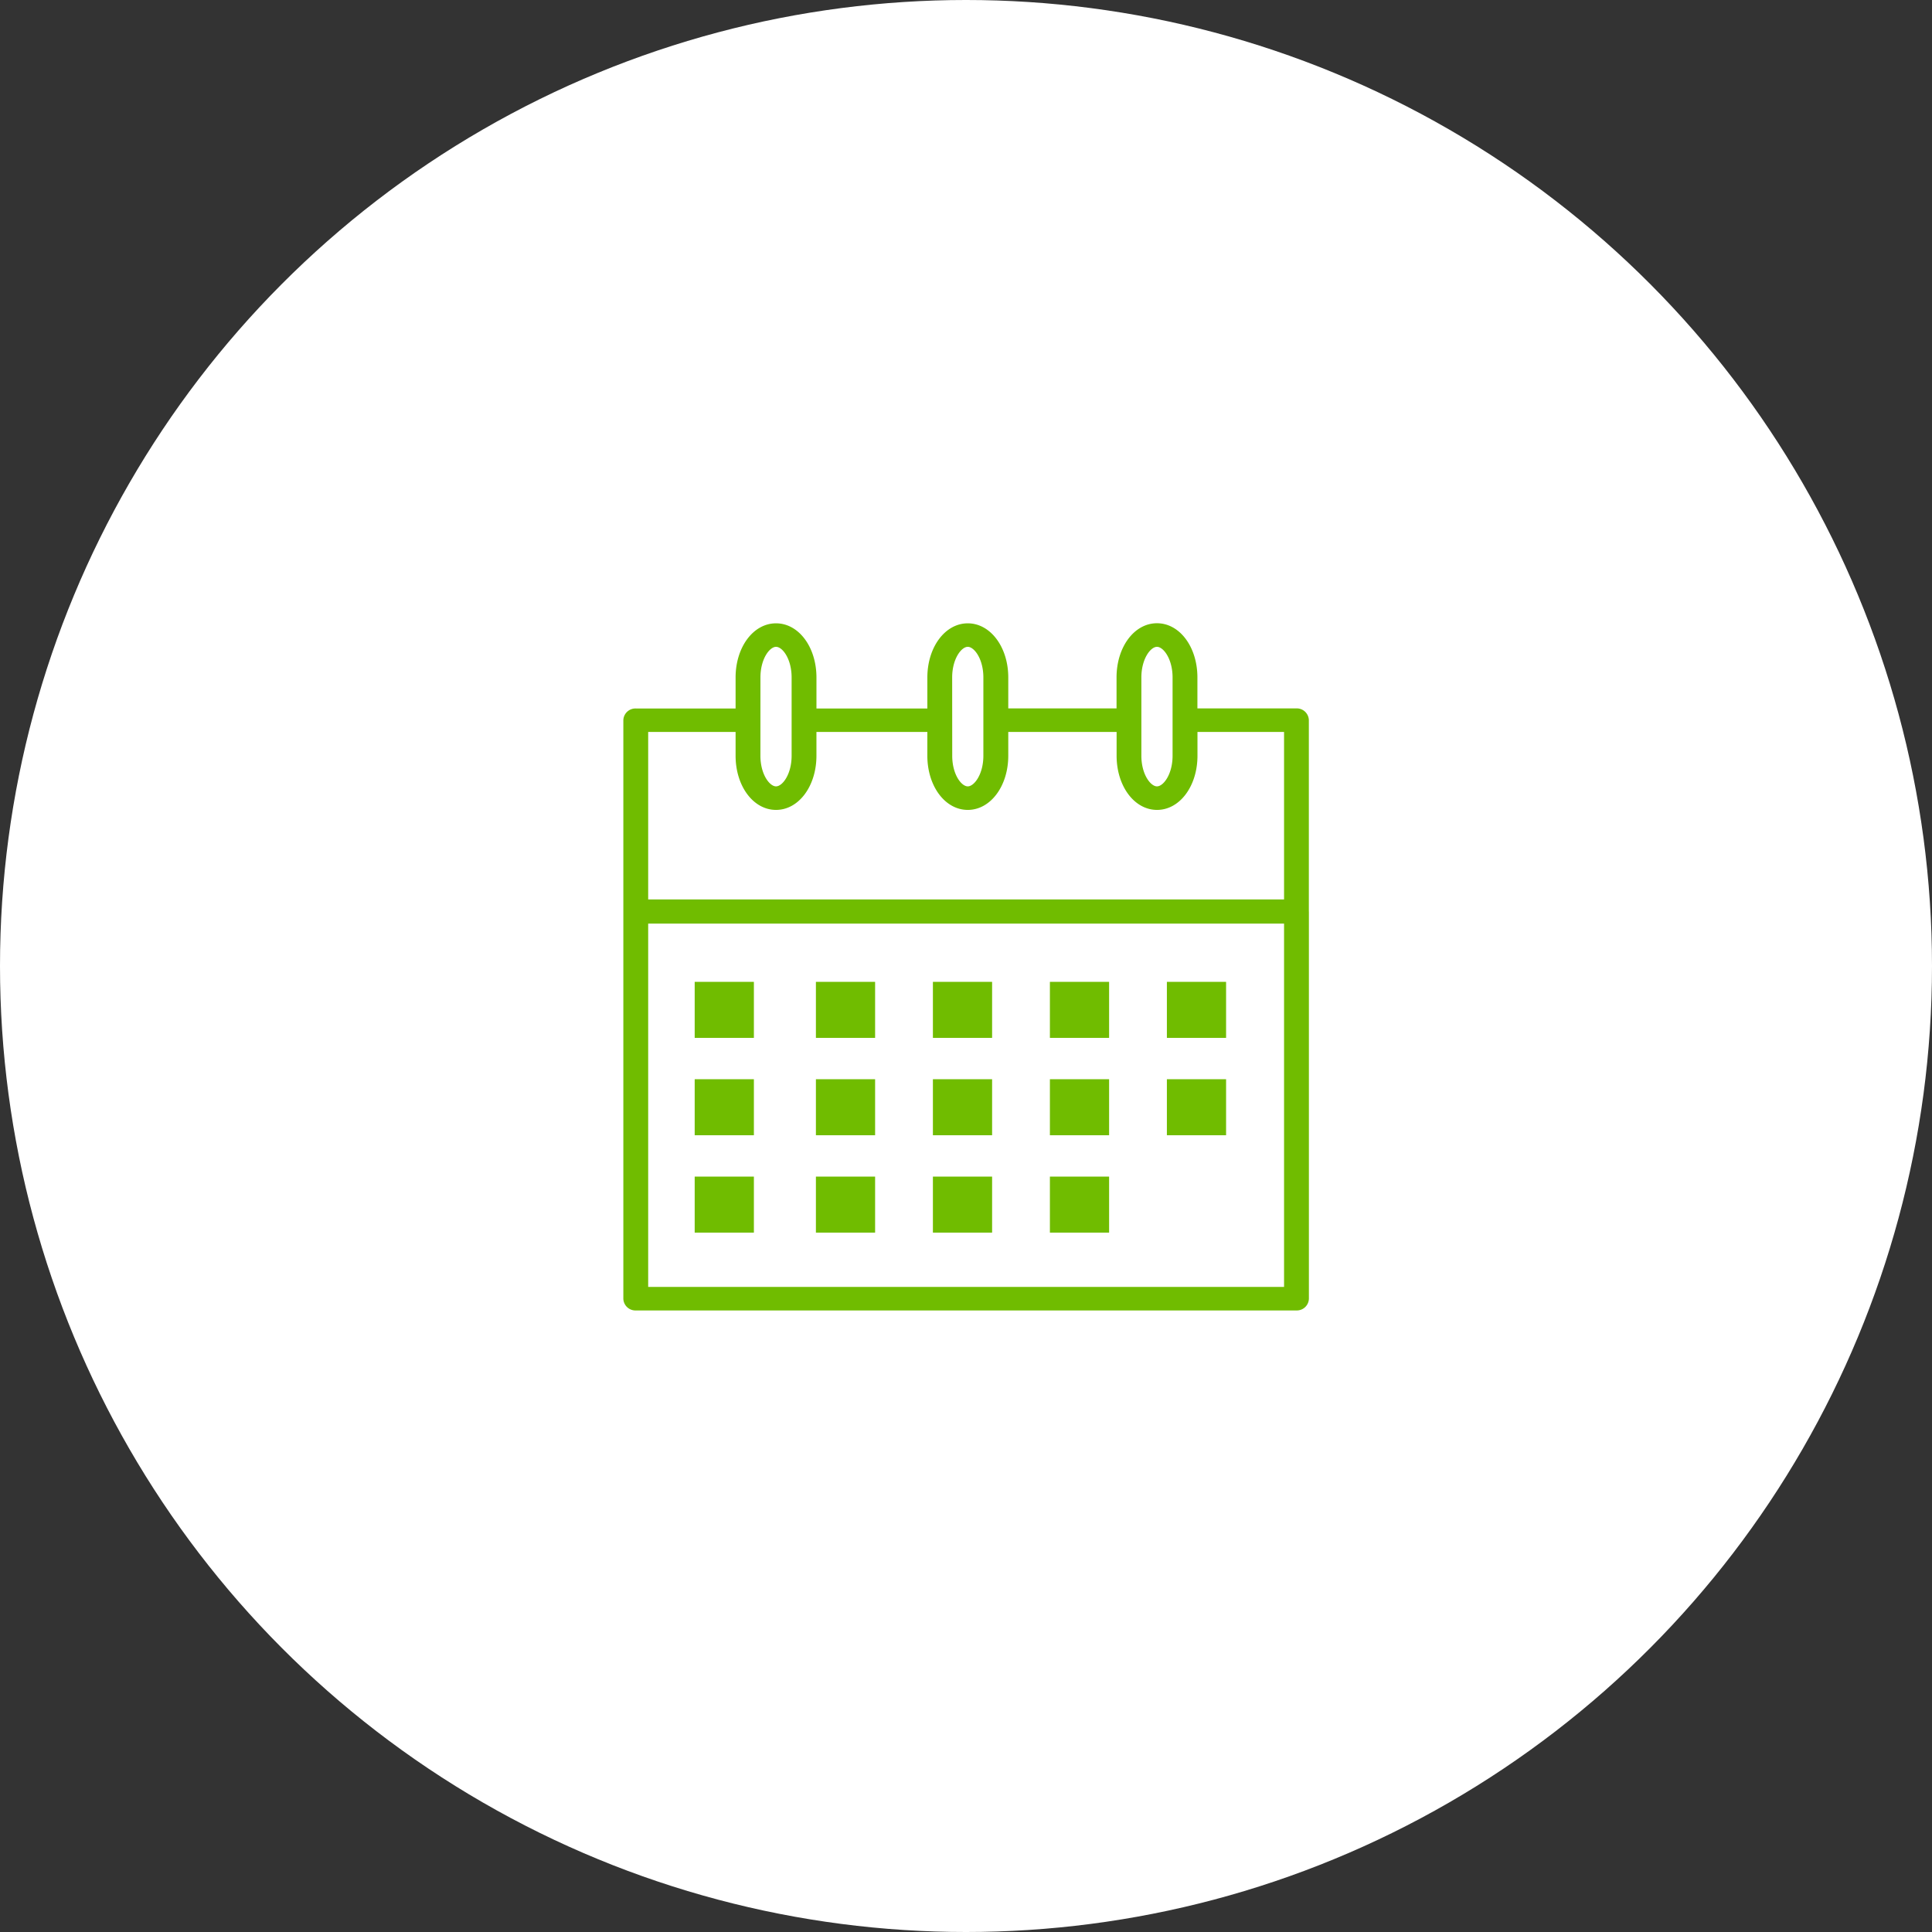 <?xml version="1.0" encoding="UTF-8"?>
<svg xmlns="http://www.w3.org/2000/svg" xmlns:xlink="http://www.w3.org/1999/xlink" width="131" height="131" viewBox="0 0 131 131">
  <rect x="0" y="0" width="131" height="131" fill="#333333" stroke="none"/>
  <defs>
    <clipPath id="clip-path">
      <rect id="Rectangle_62" data-name="Rectangle 62" width="46.483" height="46.587" fill="#70bc00"></rect>
    </clipPath>
  </defs>
  <g id="Groupe_87" data-name="Groupe 87" transform="translate(-1038 -3000)">
    <circle id="Ellipse_11" data-name="Ellipse 11" cx="65.5" cy="65.5" r="65.5" transform="translate(1038 3000)" fill="#fff"></circle>
    <g id="Groupe_77" data-name="Groupe 77" transform="translate(1080.266 3042.265)">
      <g id="Groupe_76" data-name="Groupe 76" clip-path="url(#clip-path)">
        <path id="Tracé_23" data-name="Tracé 23" d="M46.481,19.541c0-.007,0-.014,0-.022V6.568a.82.82,0,0,0-.842-.8H38.925v-2.1c0-2.06-1.2-3.674-2.742-3.674s-2.741,1.614-2.741,3.674v2.1H26.1v-2.1C26.1,1.614,24.892,0,23.355,0s-2.741,1.614-2.741,3.674v2.1h-7.52v-2.1c0-2.06-1.2-3.674-2.741-3.674S7.611,1.614,7.611,3.674v2.1H.842a.82.82,0,0,0-.842.8V19.519c0,.008,0,.015,0,.022s0,.014,0,.022V45.791a.82.82,0,0,0,.842.8h44.8a.82.82,0,0,0,.842-.8V19.563c0-.007,0-.015,0-.022M35.125,3.674c0-1.27.626-2.081,1.058-2.081s1.058.811,1.058,2.081v5.3c0,1.27-.627,2.081-1.058,2.081s-1.058-.811-1.058-2.081Zm-12.829,0c0-1.27.626-2.081,1.058-2.081s1.058.811,1.058,2.081v5.3c0,1.27-.626,2.081-1.058,2.081S22.3,10.247,22.3,8.977Zm-13,0c0-1.27.626-2.081,1.058-2.081S11.41,2.4,11.41,3.674v5.3c0,1.27-.626,2.081-1.058,2.081s-1.058-.811-1.058-2.081ZM1.684,7.365H7.611V8.977c0,2.06,1.2,3.674,2.741,3.674s2.741-1.614,2.741-3.674V7.365h7.52V8.977c0,2.06,1.2,3.674,2.741,3.674S26.1,11.037,26.1,8.977V7.365h7.346V8.977c0,2.06,1.2,3.674,2.741,3.674s2.742-1.614,2.742-3.674V7.365H44.8V18.722H1.684ZM44.8,44.994H1.684V20.359H44.8Z" fill="#70bc00"></path>
        <rect id="Rectangle_48" data-name="Rectangle 48" width="4.014" height="3.799" transform="translate(13.057 24.31)" fill="#70bc00"></rect>
        <rect id="Rectangle_49" data-name="Rectangle 49" width="4.014" height="3.799" transform="translate(4.838 24.31)" fill="#70bc00"></rect>
        <rect id="Rectangle_50" data-name="Rectangle 50" width="4.014" height="3.799" transform="translate(20.99 24.31)" fill="#70bc00"></rect>
        <rect id="Rectangle_51" data-name="Rectangle 51" width="4.014" height="3.799" transform="translate(28.923 24.31)" fill="#70bc00"></rect>
        <rect id="Rectangle_52" data-name="Rectangle 52" width="4.014" height="3.799" transform="translate(36.855 24.31)" fill="#70bc00"></rect>
        <rect id="Rectangle_53" data-name="Rectangle 53" width="4.014" height="3.799" transform="translate(13.057 30.912)" fill="#70bc00"></rect>
        <rect id="Rectangle_54" data-name="Rectangle 54" width="4.014" height="3.799" transform="translate(4.838 30.912)" fill="#70bc00"></rect>
        <rect id="Rectangle_55" data-name="Rectangle 55" width="4.014" height="3.799" transform="translate(20.99 30.912)" fill="#70bc00"></rect>
        <rect id="Rectangle_56" data-name="Rectangle 56" width="4.014" height="3.799" transform="translate(28.923 30.912)" fill="#70bc00"></rect>
        <rect id="Rectangle_57" data-name="Rectangle 57" width="4.014" height="3.799" transform="translate(36.855 30.912)" fill="#70bc00"></rect>
        <rect id="Rectangle_58" data-name="Rectangle 58" width="4.014" height="3.799" transform="translate(13.057 37.515)" fill="#70bc00"></rect>
        <rect id="Rectangle_59" data-name="Rectangle 59" width="4.014" height="3.799" transform="translate(4.838 37.515)" fill="#70bc00"></rect>
        <rect id="Rectangle_60" data-name="Rectangle 60" width="4.014" height="3.799" transform="translate(20.99 37.515)" fill="#70bc00"></rect>
        <rect id="Rectangle_61" data-name="Rectangle 61" width="4.014" height="3.799" transform="translate(28.923 37.515)" fill="#70bc00"></rect>
      </g>
    </g>
  </g>
</svg>
